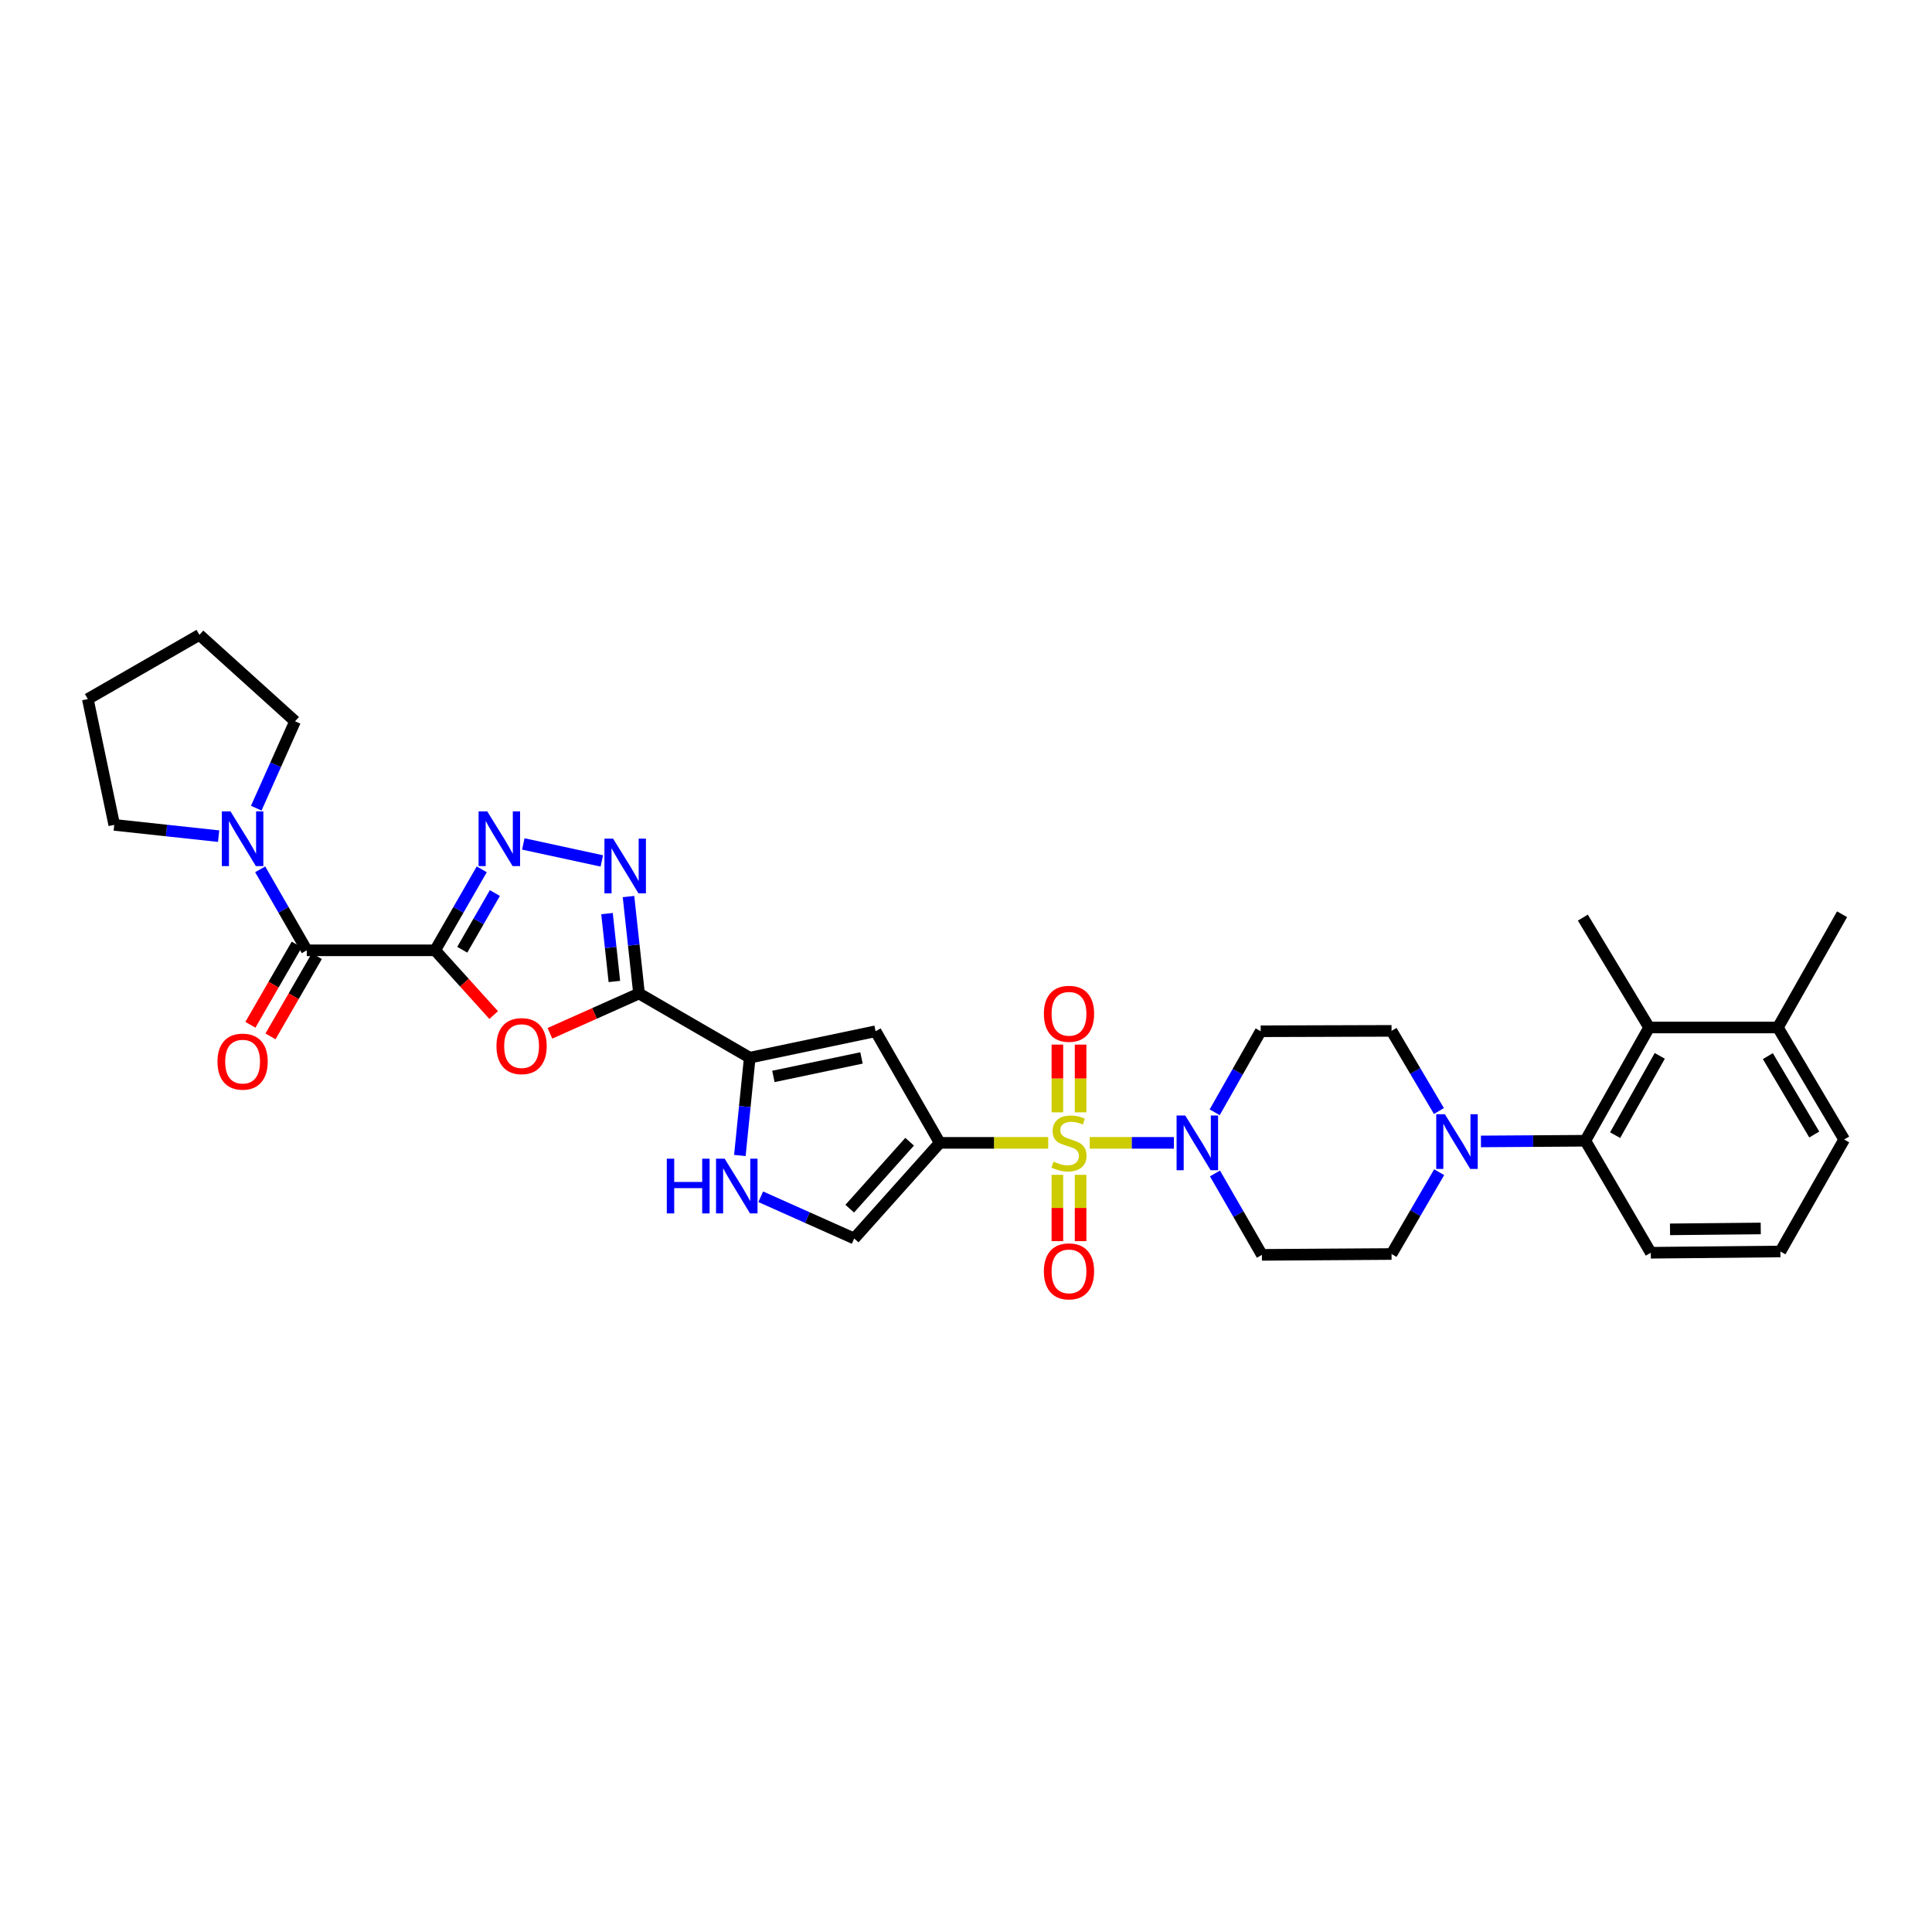 <?xml version='1.0' encoding='iso-8859-1'?>
<svg version='1.1' baseProfile='full'
              xmlns='http://www.w3.org/2000/svg'
                      xmlns:rdkit='http://www.rdkit.org/xml'
                      xmlns:xlink='http://www.w3.org/1999/xlink'
                  xml:space='preserve'
width='1000px' height='1000px' viewBox='0 0 1000 1000'>
<!-- END OF HEADER -->
<rect style='opacity:1.0;fill:#FFFFFF;stroke:none' width='1000' height='1000' x='0' y='0'> </rect>
<path class='bond-1' d='M 542.555,591.542 L 514.486,591.542' style='fill:none;fill-rule:evenodd;stroke:#CCCC00;stroke-width:6px;stroke-linecap:butt;stroke-linejoin:miter;stroke-opacity:1' />
<path class='bond-1' d='M 514.486,591.542 L 486.418,591.542' style='fill:none;fill-rule:evenodd;stroke:#000000;stroke-width:6px;stroke-linecap:butt;stroke-linejoin:miter;stroke-opacity:1' />
<path class='bond-8' d='M 564.048,591.542 L 585.828,591.542' style='fill:none;fill-rule:evenodd;stroke:#CCCC00;stroke-width:6px;stroke-linecap:butt;stroke-linejoin:miter;stroke-opacity:1' />
<path class='bond-8' d='M 585.828,591.542 L 607.609,591.542' style='fill:none;fill-rule:evenodd;stroke:#0000FF;stroke-width:6px;stroke-linecap:butt;stroke-linejoin:miter;stroke-opacity:1' />
<path class='bond-16' d='M 547.3,608.082 L 547.3,625.246' style='fill:none;fill-rule:evenodd;stroke:#CCCC00;stroke-width:6px;stroke-linecap:butt;stroke-linejoin:miter;stroke-opacity:1' />
<path class='bond-16' d='M 547.3,625.246 L 547.3,642.409' style='fill:none;fill-rule:evenodd;stroke:#FF0000;stroke-width:6px;stroke-linecap:butt;stroke-linejoin:miter;stroke-opacity:1' />
<path class='bond-16' d='M 559.313,608.082 L 559.313,625.246' style='fill:none;fill-rule:evenodd;stroke:#CCCC00;stroke-width:6px;stroke-linecap:butt;stroke-linejoin:miter;stroke-opacity:1' />
<path class='bond-16' d='M 559.313,625.246 L 559.313,642.409' style='fill:none;fill-rule:evenodd;stroke:#FF0000;stroke-width:6px;stroke-linecap:butt;stroke-linejoin:miter;stroke-opacity:1' />
<path class='bond-17' d='M 559.313,575.749 L 559.313,558.22' style='fill:none;fill-rule:evenodd;stroke:#CCCC00;stroke-width:6px;stroke-linecap:butt;stroke-linejoin:miter;stroke-opacity:1' />
<path class='bond-17' d='M 559.313,558.22 L 559.313,540.69' style='fill:none;fill-rule:evenodd;stroke:#FF0000;stroke-width:6px;stroke-linecap:butt;stroke-linejoin:miter;stroke-opacity:1' />
<path class='bond-17' d='M 547.3,575.749 L 547.3,558.22' style='fill:none;fill-rule:evenodd;stroke:#CCCC00;stroke-width:6px;stroke-linecap:butt;stroke-linejoin:miter;stroke-opacity:1' />
<path class='bond-17' d='M 547.3,558.22 L 547.3,540.69' style='fill:none;fill-rule:evenodd;stroke:#FF0000;stroke-width:6px;stroke-linecap:butt;stroke-linejoin:miter;stroke-opacity:1' />
<path class='bond-0' d='M 225.23,491.883 L 240.377,508.64' style='fill:none;fill-rule:evenodd;stroke:#000000;stroke-width:6px;stroke-linecap:butt;stroke-linejoin:miter;stroke-opacity:1' />
<path class='bond-0' d='M 240.377,508.64 L 255.523,525.397' style='fill:none;fill-rule:evenodd;stroke:#FF0000;stroke-width:6px;stroke-linecap:butt;stroke-linejoin:miter;stroke-opacity:1' />
<path class='bond-9' d='M 225.23,491.883 L 158.796,491.883' style='fill:none;fill-rule:evenodd;stroke:#000000;stroke-width:6px;stroke-linecap:butt;stroke-linejoin:miter;stroke-opacity:1' />
<path class='bond-35' d='M 225.23,491.883 L 237.29,470.92' style='fill:none;fill-rule:evenodd;stroke:#000000;stroke-width:6px;stroke-linecap:butt;stroke-linejoin:miter;stroke-opacity:1' />
<path class='bond-35' d='M 237.29,470.92 L 249.35,449.957' style='fill:none;fill-rule:evenodd;stroke:#0000FF;stroke-width:6px;stroke-linecap:butt;stroke-linejoin:miter;stroke-opacity:1' />
<path class='bond-35' d='M 239.262,491.584 L 247.704,476.91' style='fill:none;fill-rule:evenodd;stroke:#000000;stroke-width:6px;stroke-linecap:butt;stroke-linejoin:miter;stroke-opacity:1' />
<path class='bond-35' d='M 247.704,476.91 L 256.145,462.236' style='fill:none;fill-rule:evenodd;stroke:#0000FF;stroke-width:6px;stroke-linecap:butt;stroke-linejoin:miter;stroke-opacity:1' />
<path class='bond-6' d='M 486.418,591.542 L 453.207,533.777' style='fill:none;fill-rule:evenodd;stroke:#000000;stroke-width:6px;stroke-linecap:butt;stroke-linejoin:miter;stroke-opacity:1' />
<path class='bond-11' d='M 486.418,591.542 L 442.128,641.044' style='fill:none;fill-rule:evenodd;stroke:#000000;stroke-width:6px;stroke-linecap:butt;stroke-linejoin:miter;stroke-opacity:1' />
<path class='bond-11' d='M 470.821,590.957 L 439.818,625.608' style='fill:none;fill-rule:evenodd;stroke:#000000;stroke-width:6px;stroke-linecap:butt;stroke-linejoin:miter;stroke-opacity:1' />
<path class='bond-2' d='M 330.756,514.241 L 388.067,547.452' style='fill:none;fill-rule:evenodd;stroke:#000000;stroke-width:6px;stroke-linecap:butt;stroke-linejoin:miter;stroke-opacity:1' />
<path class='bond-3' d='M 330.756,514.241 L 307.697,524.539' style='fill:none;fill-rule:evenodd;stroke:#000000;stroke-width:6px;stroke-linecap:butt;stroke-linejoin:miter;stroke-opacity:1' />
<path class='bond-3' d='M 307.697,524.539 L 284.638,534.836' style='fill:none;fill-rule:evenodd;stroke:#FF0000;stroke-width:6px;stroke-linecap:butt;stroke-linejoin:miter;stroke-opacity:1' />
<path class='bond-5' d='M 330.756,514.241 L 328.033,489.147' style='fill:none;fill-rule:evenodd;stroke:#000000;stroke-width:6px;stroke-linecap:butt;stroke-linejoin:miter;stroke-opacity:1' />
<path class='bond-5' d='M 328.033,489.147 L 325.311,464.053' style='fill:none;fill-rule:evenodd;stroke:#0000FF;stroke-width:6px;stroke-linecap:butt;stroke-linejoin:miter;stroke-opacity:1' />
<path class='bond-5' d='M 317.996,508.009 L 316.09,490.443' style='fill:none;fill-rule:evenodd;stroke:#000000;stroke-width:6px;stroke-linecap:butt;stroke-linejoin:miter;stroke-opacity:1' />
<path class='bond-5' d='M 316.09,490.443 L 314.184,472.877' style='fill:none;fill-rule:evenodd;stroke:#0000FF;stroke-width:6px;stroke-linecap:butt;stroke-linejoin:miter;stroke-opacity:1' />
<path class='bond-4' d='M 270.861,436.817 L 311.506,445.616' style='fill:none;fill-rule:evenodd;stroke:#0000FF;stroke-width:6px;stroke-linecap:butt;stroke-linejoin:miter;stroke-opacity:1' />
<path class='bond-7' d='M 453.207,533.777 L 388.067,547.452' style='fill:none;fill-rule:evenodd;stroke:#000000;stroke-width:6px;stroke-linecap:butt;stroke-linejoin:miter;stroke-opacity:1' />
<path class='bond-7' d='M 445.905,547.585 L 400.307,557.158' style='fill:none;fill-rule:evenodd;stroke:#000000;stroke-width:6px;stroke-linecap:butt;stroke-linejoin:miter;stroke-opacity:1' />
<path class='bond-34' d='M 388.067,547.452 L 385.51,572.761' style='fill:none;fill-rule:evenodd;stroke:#000000;stroke-width:6px;stroke-linecap:butt;stroke-linejoin:miter;stroke-opacity:1' />
<path class='bond-34' d='M 385.51,572.761 L 382.952,598.07' style='fill:none;fill-rule:evenodd;stroke:#0000FF;stroke-width:6px;stroke-linecap:butt;stroke-linejoin:miter;stroke-opacity:1' />
<path class='bond-18' d='M 628.72,575.721 L 640.623,554.749' style='fill:none;fill-rule:evenodd;stroke:#0000FF;stroke-width:6px;stroke-linecap:butt;stroke-linejoin:miter;stroke-opacity:1' />
<path class='bond-18' d='M 640.623,554.749 L 652.525,533.777' style='fill:none;fill-rule:evenodd;stroke:#000000;stroke-width:6px;stroke-linecap:butt;stroke-linejoin:miter;stroke-opacity:1' />
<path class='bond-19' d='M 628.87,607.375 L 641.018,628.444' style='fill:none;fill-rule:evenodd;stroke:#0000FF;stroke-width:6px;stroke-linecap:butt;stroke-linejoin:miter;stroke-opacity:1' />
<path class='bond-19' d='M 641.018,628.444 L 653.166,649.514' style='fill:none;fill-rule:evenodd;stroke:#000000;stroke-width:6px;stroke-linecap:butt;stroke-linejoin:miter;stroke-opacity:1' />
<path class='bond-14' d='M 158.796,491.883 L 146.736,470.92' style='fill:none;fill-rule:evenodd;stroke:#000000;stroke-width:6px;stroke-linecap:butt;stroke-linejoin:miter;stroke-opacity:1' />
<path class='bond-14' d='M 146.736,470.92 L 134.676,449.957' style='fill:none;fill-rule:evenodd;stroke:#0000FF;stroke-width:6px;stroke-linecap:butt;stroke-linejoin:miter;stroke-opacity:1' />
<path class='bond-22' d='M 153.594,488.879 L 141.596,509.654' style='fill:none;fill-rule:evenodd;stroke:#000000;stroke-width:6px;stroke-linecap:butt;stroke-linejoin:miter;stroke-opacity:1' />
<path class='bond-22' d='M 141.596,509.654 L 129.599,530.429' style='fill:none;fill-rule:evenodd;stroke:#FF0000;stroke-width:6px;stroke-linecap:butt;stroke-linejoin:miter;stroke-opacity:1' />
<path class='bond-22' d='M 163.997,494.887 L 152,515.662' style='fill:none;fill-rule:evenodd;stroke:#000000;stroke-width:6px;stroke-linecap:butt;stroke-linejoin:miter;stroke-opacity:1' />
<path class='bond-22' d='M 152,515.662 L 140.002,536.437' style='fill:none;fill-rule:evenodd;stroke:#FF0000;stroke-width:6px;stroke-linecap:butt;stroke-linejoin:miter;stroke-opacity:1' />
<path class='bond-10' d='M 393.757,619.44 L 417.943,630.242' style='fill:none;fill-rule:evenodd;stroke:#0000FF;stroke-width:6px;stroke-linecap:butt;stroke-linejoin:miter;stroke-opacity:1' />
<path class='bond-10' d='M 417.943,630.242 L 442.128,641.044' style='fill:none;fill-rule:evenodd;stroke:#000000;stroke-width:6px;stroke-linecap:butt;stroke-linejoin:miter;stroke-opacity:1' />
<path class='bond-12' d='M 744.912,606.731 L 732.59,627.902' style='fill:none;fill-rule:evenodd;stroke:#0000FF;stroke-width:6px;stroke-linecap:butt;stroke-linejoin:miter;stroke-opacity:1' />
<path class='bond-12' d='M 732.59,627.902 L 720.268,649.073' style='fill:none;fill-rule:evenodd;stroke:#000000;stroke-width:6px;stroke-linecap:butt;stroke-linejoin:miter;stroke-opacity:1' />
<path class='bond-13' d='M 766.534,590.805 L 793.551,590.626' style='fill:none;fill-rule:evenodd;stroke:#0000FF;stroke-width:6px;stroke-linecap:butt;stroke-linejoin:miter;stroke-opacity:1' />
<path class='bond-13' d='M 793.551,590.626 L 820.568,590.447' style='fill:none;fill-rule:evenodd;stroke:#000000;stroke-width:6px;stroke-linecap:butt;stroke-linejoin:miter;stroke-opacity:1' />
<path class='bond-33' d='M 744.783,575.063 L 732.525,554.32' style='fill:none;fill-rule:evenodd;stroke:#0000FF;stroke-width:6px;stroke-linecap:butt;stroke-linejoin:miter;stroke-opacity:1' />
<path class='bond-33' d='M 732.525,554.32 L 720.268,533.576' style='fill:none;fill-rule:evenodd;stroke:#000000;stroke-width:6px;stroke-linecap:butt;stroke-linejoin:miter;stroke-opacity:1' />
<path class='bond-15' d='M 820.568,590.447 L 853.578,531.828' style='fill:none;fill-rule:evenodd;stroke:#000000;stroke-width:6px;stroke-linecap:butt;stroke-linejoin:miter;stroke-opacity:1' />
<path class='bond-15' d='M 835.987,587.549 L 859.095,546.515' style='fill:none;fill-rule:evenodd;stroke:#000000;stroke-width:6px;stroke-linecap:butt;stroke-linejoin:miter;stroke-opacity:1' />
<path class='bond-24' d='M 820.568,590.447 L 854.446,648.419' style='fill:none;fill-rule:evenodd;stroke:#000000;stroke-width:6px;stroke-linecap:butt;stroke-linejoin:miter;stroke-opacity:1' />
<path class='bond-25' d='M 132.64,418.306 L 142.685,395.821' style='fill:none;fill-rule:evenodd;stroke:#0000FF;stroke-width:6px;stroke-linecap:butt;stroke-linejoin:miter;stroke-opacity:1' />
<path class='bond-25' d='M 142.685,395.821 L 152.729,373.336' style='fill:none;fill-rule:evenodd;stroke:#000000;stroke-width:6px;stroke-linecap:butt;stroke-linejoin:miter;stroke-opacity:1' />
<path class='bond-26' d='M 113.161,432.791 L 86.149,429.873' style='fill:none;fill-rule:evenodd;stroke:#0000FF;stroke-width:6px;stroke-linecap:butt;stroke-linejoin:miter;stroke-opacity:1' />
<path class='bond-26' d='M 86.149,429.873 L 59.137,426.956' style='fill:none;fill-rule:evenodd;stroke:#000000;stroke-width:6px;stroke-linecap:butt;stroke-linejoin:miter;stroke-opacity:1' />
<path class='bond-23' d='M 853.578,531.828 L 920.227,531.828' style='fill:none;fill-rule:evenodd;stroke:#000000;stroke-width:6px;stroke-linecap:butt;stroke-linejoin:miter;stroke-opacity:1' />
<path class='bond-27' d='M 853.578,531.828 L 819.273,474.95' style='fill:none;fill-rule:evenodd;stroke:#000000;stroke-width:6px;stroke-linecap:butt;stroke-linejoin:miter;stroke-opacity:1' />
<path class='bond-21' d='M 652.525,533.777 L 720.268,533.576' style='fill:none;fill-rule:evenodd;stroke:#000000;stroke-width:6px;stroke-linecap:butt;stroke-linejoin:miter;stroke-opacity:1' />
<path class='bond-20' d='M 653.166,649.514 L 720.268,649.073' style='fill:none;fill-rule:evenodd;stroke:#000000;stroke-width:6px;stroke-linecap:butt;stroke-linejoin:miter;stroke-opacity:1' />
<path class='bond-30' d='M 920.227,531.828 L 953.451,473.208' style='fill:none;fill-rule:evenodd;stroke:#000000;stroke-width:6px;stroke-linecap:butt;stroke-linejoin:miter;stroke-opacity:1' />
<path class='bond-36' d='M 920.227,531.828 L 954.545,589.8' style='fill:none;fill-rule:evenodd;stroke:#000000;stroke-width:6px;stroke-linecap:butt;stroke-linejoin:miter;stroke-opacity:1' />
<path class='bond-36' d='M 915.037,546.643 L 939.06,587.224' style='fill:none;fill-rule:evenodd;stroke:#000000;stroke-width:6px;stroke-linecap:butt;stroke-linejoin:miter;stroke-opacity:1' />
<path class='bond-28' d='M 854.446,648.419 L 921.535,647.765' style='fill:none;fill-rule:evenodd;stroke:#000000;stroke-width:6px;stroke-linecap:butt;stroke-linejoin:miter;stroke-opacity:1' />
<path class='bond-28' d='M 864.392,636.308 L 911.354,635.85' style='fill:none;fill-rule:evenodd;stroke:#000000;stroke-width:6px;stroke-linecap:butt;stroke-linejoin:miter;stroke-opacity:1' />
<path class='bond-31' d='M 152.729,373.336 L 103.213,328.605' style='fill:none;fill-rule:evenodd;stroke:#000000;stroke-width:6px;stroke-linecap:butt;stroke-linejoin:miter;stroke-opacity:1' />
<path class='bond-32' d='M 59.137,426.956 L 45.455,361.829' style='fill:none;fill-rule:evenodd;stroke:#000000;stroke-width:6px;stroke-linecap:butt;stroke-linejoin:miter;stroke-opacity:1' />
<path class='bond-29' d='M 921.535,647.765 L 954.545,589.8' style='fill:none;fill-rule:evenodd;stroke:#000000;stroke-width:6px;stroke-linecap:butt;stroke-linejoin:miter;stroke-opacity:1' />
<path class='bond-37' d='M 103.213,328.605 L 45.455,361.829' style='fill:none;fill-rule:evenodd;stroke:#000000;stroke-width:6px;stroke-linecap:butt;stroke-linejoin:miter;stroke-opacity:1' />
<path  class='atom-0' d='M 545.307 601.262
Q 545.627 601.382, 546.947 601.942
Q 548.267 602.502, 549.707 602.862
Q 551.187 603.182, 552.627 603.182
Q 555.307 603.182, 556.867 601.902
Q 558.427 600.582, 558.427 598.302
Q 558.427 596.742, 557.627 595.782
Q 556.867 594.822, 555.667 594.302
Q 554.467 593.782, 552.467 593.182
Q 549.947 592.422, 548.427 591.702
Q 546.947 590.982, 545.867 589.462
Q 544.827 587.942, 544.827 585.382
Q 544.827 581.822, 547.227 579.622
Q 549.667 577.422, 554.467 577.422
Q 557.747 577.422, 561.467 578.982
L 560.547 582.062
Q 557.147 580.662, 554.587 580.662
Q 551.827 580.662, 550.307 581.822
Q 548.787 582.942, 548.827 584.902
Q 548.827 586.422, 549.587 587.342
Q 550.387 588.262, 551.507 588.782
Q 552.667 589.302, 554.587 589.902
Q 557.147 590.702, 558.667 591.502
Q 560.187 592.302, 561.267 593.942
Q 562.387 595.542, 562.387 598.302
Q 562.387 602.222, 559.747 604.342
Q 557.147 606.422, 552.787 606.422
Q 550.267 606.422, 548.347 605.862
Q 546.467 605.342, 544.227 604.422
L 545.307 601.262
' fill='#CCCC00'/>
<path  class='atom-4' d='M 256.974 541.465
Q 256.974 534.665, 260.334 530.865
Q 263.694 527.065, 269.974 527.065
Q 276.254 527.065, 279.614 530.865
Q 282.974 534.665, 282.974 541.465
Q 282.974 548.345, 279.574 552.265
Q 276.174 556.145, 269.974 556.145
Q 263.734 556.145, 260.334 552.265
Q 256.974 548.385, 256.974 541.465
M 269.974 552.945
Q 274.294 552.945, 276.614 550.065
Q 278.974 547.145, 278.974 541.465
Q 278.974 535.905, 276.614 533.105
Q 274.294 530.265, 269.974 530.265
Q 265.654 530.265, 263.294 533.065
Q 260.974 535.865, 260.974 541.465
Q 260.974 547.185, 263.294 550.065
Q 265.654 552.945, 269.974 552.945
' fill='#FF0000'/>
<path  class='atom-5' d='M 252.195 419.971
L 261.475 434.971
Q 262.395 436.451, 263.875 439.131
Q 265.355 441.811, 265.435 441.971
L 265.435 419.971
L 269.195 419.971
L 269.195 448.291
L 265.315 448.291
L 255.355 431.891
Q 254.195 429.971, 252.955 427.771
Q 251.755 425.571, 251.395 424.891
L 251.395 448.291
L 247.715 448.291
L 247.715 419.971
L 252.195 419.971
' fill='#0000FF'/>
<path  class='atom-6' d='M 317.335 434.073
L 326.615 449.073
Q 327.535 450.553, 329.015 453.233
Q 330.495 455.913, 330.575 456.073
L 330.575 434.073
L 334.335 434.073
L 334.335 462.393
L 330.455 462.393
L 320.495 445.993
Q 319.335 444.073, 318.095 441.873
Q 316.895 439.673, 316.535 438.993
L 316.535 462.393
L 312.855 462.393
L 312.855 434.073
L 317.335 434.073
' fill='#0000FF'/>
<path  class='atom-9' d='M 613.482 577.382
L 622.762 592.382
Q 623.682 593.862, 625.162 596.542
Q 626.642 599.222, 626.722 599.382
L 626.722 577.382
L 630.482 577.382
L 630.482 605.702
L 626.602 605.702
L 616.642 589.302
Q 615.482 587.382, 614.242 585.182
Q 613.042 582.982, 612.682 582.302
L 612.682 605.702
L 609.002 605.702
L 609.002 577.382
L 613.482 577.382
' fill='#0000FF'/>
<path  class='atom-11' d='M 345.133 599.74
L 348.973 599.74
L 348.973 611.78
L 363.453 611.78
L 363.453 599.74
L 367.293 599.74
L 367.293 628.06
L 363.453 628.06
L 363.453 614.98
L 348.973 614.98
L 348.973 628.06
L 345.133 628.06
L 345.133 599.74
' fill='#0000FF'/>
<path  class='atom-11' d='M 375.093 599.74
L 384.373 614.74
Q 385.293 616.22, 386.773 618.9
Q 388.253 621.58, 388.333 621.74
L 388.333 599.74
L 392.093 599.74
L 392.093 628.06
L 388.213 628.06
L 378.253 611.66
Q 377.093 609.74, 375.853 607.54
Q 374.653 605.34, 374.293 604.66
L 374.293 628.06
L 370.613 628.06
L 370.613 599.74
L 375.093 599.74
' fill='#0000FF'/>
<path  class='atom-13' d='M 747.873 576.728
L 757.153 591.728
Q 758.073 593.208, 759.553 595.888
Q 761.033 598.568, 761.113 598.728
L 761.113 576.728
L 764.873 576.728
L 764.873 605.048
L 760.993 605.048
L 751.033 588.648
Q 749.873 586.728, 748.633 584.528
Q 747.433 582.328, 747.073 581.648
L 747.073 605.048
L 743.393 605.048
L 743.393 576.728
L 747.873 576.728
' fill='#0000FF'/>
<path  class='atom-15' d='M 119.311 419.971
L 128.591 434.971
Q 129.511 436.451, 130.991 439.131
Q 132.471 441.811, 132.551 441.971
L 132.551 419.971
L 136.311 419.971
L 136.311 448.291
L 132.431 448.291
L 122.471 431.891
Q 121.311 429.971, 120.071 427.771
Q 118.871 425.571, 118.511 424.891
L 118.511 448.291
L 114.831 448.291
L 114.831 419.971
L 119.311 419.971
' fill='#0000FF'/>
<path  class='atom-17' d='M 540.307 658.056
Q 540.307 651.256, 543.667 647.456
Q 547.027 643.656, 553.307 643.656
Q 559.587 643.656, 562.947 647.456
Q 566.307 651.256, 566.307 658.056
Q 566.307 664.936, 562.907 668.856
Q 559.507 672.736, 553.307 672.736
Q 547.067 672.736, 543.667 668.856
Q 540.307 664.976, 540.307 658.056
M 553.307 669.536
Q 557.627 669.536, 559.947 666.656
Q 562.307 663.736, 562.307 658.056
Q 562.307 652.496, 559.947 649.696
Q 557.627 646.856, 553.307 646.856
Q 548.987 646.856, 546.627 649.656
Q 544.307 652.456, 544.307 658.056
Q 544.307 663.776, 546.627 666.656
Q 548.987 669.536, 553.307 669.536
' fill='#FF0000'/>
<path  class='atom-18' d='M 540.307 524.733
Q 540.307 517.933, 543.667 514.133
Q 547.027 510.333, 553.307 510.333
Q 559.587 510.333, 562.947 514.133
Q 566.307 517.933, 566.307 524.733
Q 566.307 531.613, 562.907 535.533
Q 559.507 539.413, 553.307 539.413
Q 547.067 539.413, 543.667 535.533
Q 540.307 531.653, 540.307 524.733
M 553.307 536.213
Q 557.627 536.213, 559.947 533.333
Q 562.307 530.413, 562.307 524.733
Q 562.307 519.173, 559.947 516.373
Q 557.627 513.533, 553.307 513.533
Q 548.987 513.533, 546.627 516.333
Q 544.307 519.133, 544.307 524.733
Q 544.307 530.453, 546.627 533.333
Q 548.987 536.213, 553.307 536.213
' fill='#FF0000'/>
<path  class='atom-23' d='M 112.571 549.494
Q 112.571 542.694, 115.931 538.894
Q 119.291 535.094, 125.571 535.094
Q 131.851 535.094, 135.211 538.894
Q 138.571 542.694, 138.571 549.494
Q 138.571 556.374, 135.171 560.294
Q 131.771 564.174, 125.571 564.174
Q 119.331 564.174, 115.931 560.294
Q 112.571 556.414, 112.571 549.494
M 125.571 560.974
Q 129.891 560.974, 132.211 558.094
Q 134.571 555.174, 134.571 549.494
Q 134.571 543.934, 132.211 541.134
Q 129.891 538.294, 125.571 538.294
Q 121.251 538.294, 118.891 541.094
Q 116.571 543.894, 116.571 549.494
Q 116.571 555.214, 118.891 558.094
Q 121.251 560.974, 125.571 560.974
' fill='#FF0000'/>
</svg>
